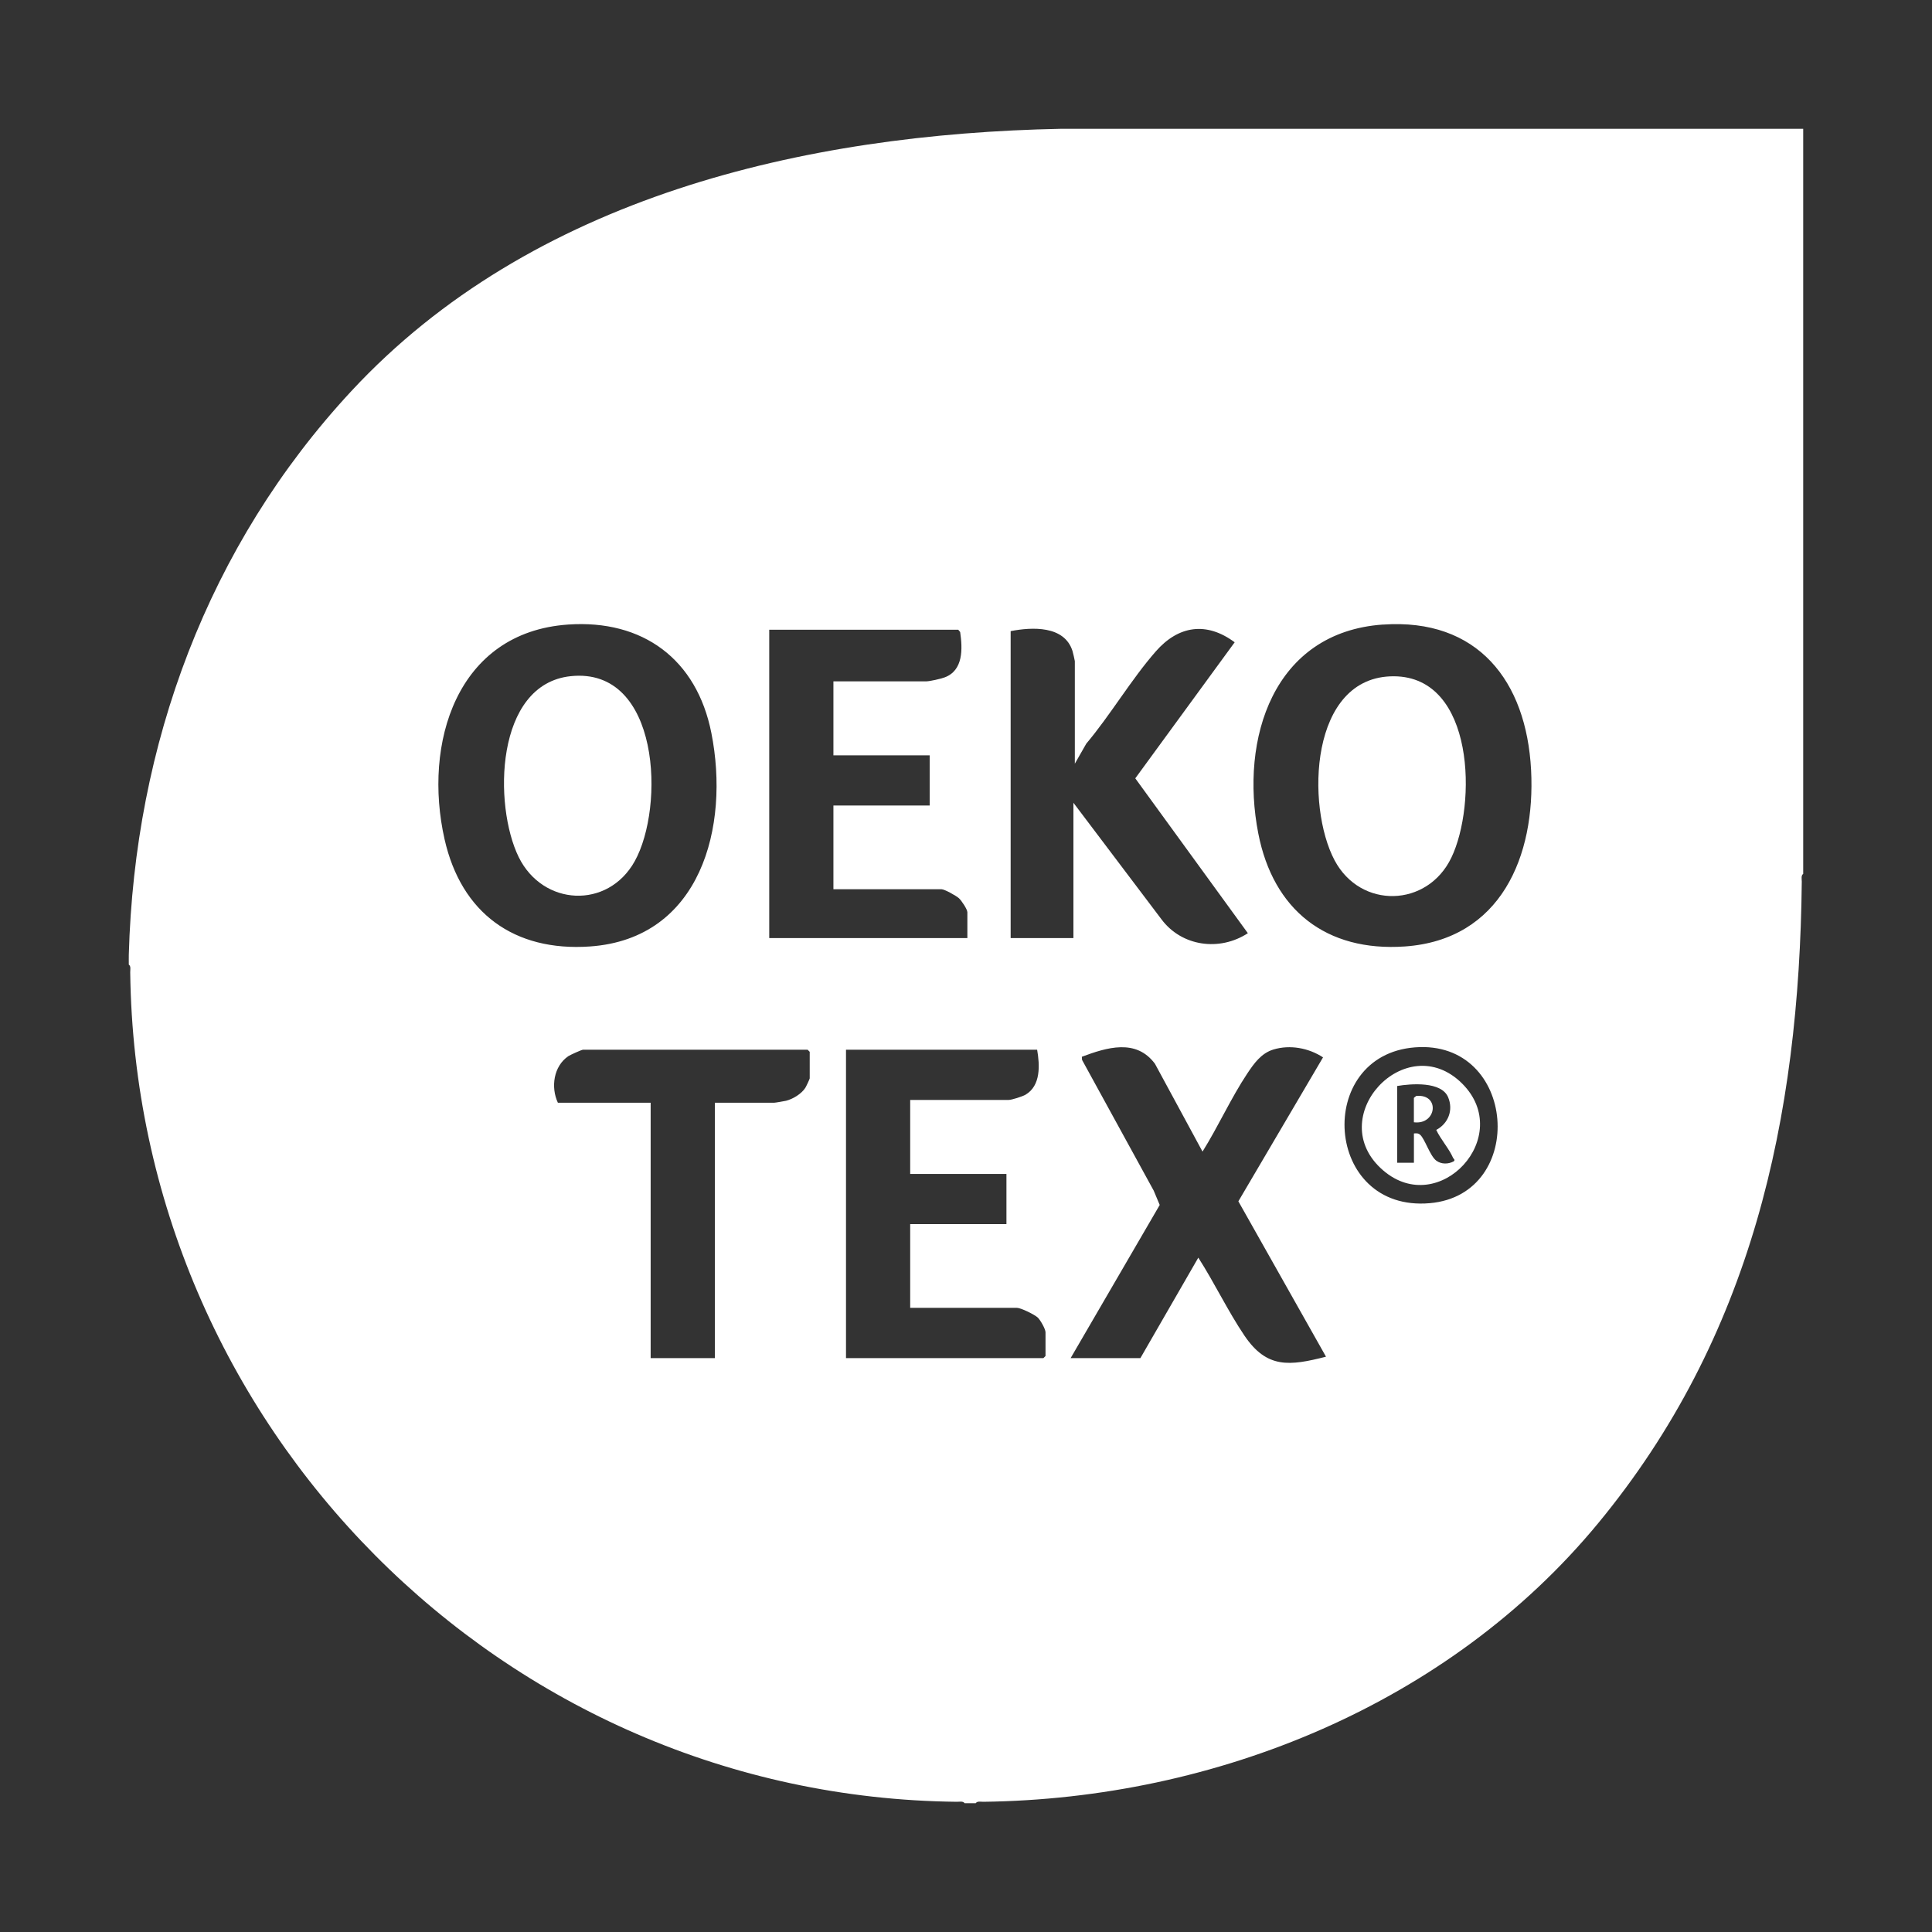 <svg width="45" height="45" viewBox="0 0 45 45" fill="none" xmlns="http://www.w3.org/2000/svg">
<rect x="0" y="0" width="45" height="45" fill="#333333" stroke="none"/>
<g clip-path="url(#clip0_3043_313671)">
<path d="M24.71 3H42V20.355C41.946 20.389 41.967 20.479 41.967 20.533C41.909 26.059 40.794 31.156 37.221 35.483C33.75 39.686 28.318 41.9 22.905 41.967C22.85 41.968 22.761 41.946 22.727 42H22.467C22.433 41.946 22.343 41.968 22.288 41.967C11.692 41.856 3.163 33.204 3.033 22.646C3.032 22.591 3.054 22.502 3 22.468C3.001 22.392 2.998 22.315 3 22.24C3.134 17.343 4.841 12.709 8.183 9.11C12.38 4.589 18.731 3.119 24.71 3ZM13.231 14.547C10.63 14.728 9.851 17.321 10.355 19.549C10.743 21.266 11.975 22.168 13.741 22.045C16.324 21.865 17.002 19.253 16.569 17.072C16.229 15.356 14.975 14.426 13.23 14.547H13.231ZM32.211 14.547C29.658 14.725 28.876 17.205 29.308 19.413C29.656 21.195 30.888 22.172 32.721 22.045C34.956 21.889 35.767 19.943 35.662 17.934C35.553 15.858 34.417 14.394 32.211 14.548V14.547ZM25.035 17.788V15.399C25.035 15.385 24.99 15.191 24.98 15.161C24.789 14.566 24.037 14.604 23.54 14.7V21.85H25.002V18.698L27.051 21.41C27.525 22.048 28.409 22.164 29.065 21.736L26.443 18.129L28.758 14.96C28.101 14.472 27.447 14.571 26.921 15.172C26.347 15.827 25.866 16.651 25.301 17.322L25.035 17.788ZM19.412 15.87H21.573C21.656 15.87 21.914 15.811 22.002 15.778C22.439 15.616 22.421 15.113 22.364 14.721L22.32 14.668H17.917V21.85H22.532V21.249C22.532 21.179 22.397 20.979 22.337 20.923C22.275 20.865 22 20.712 21.93 20.712H19.412V18.762H21.654V17.593H19.412V15.87H19.412ZM24.937 31.633H26.562L27.911 29.293C28.286 29.877 28.599 30.537 28.986 31.11C29.508 31.881 30.036 31.817 30.885 31.6L28.844 27.981L30.816 24.628C30.482 24.41 30.049 24.328 29.661 24.445C29.376 24.532 29.21 24.767 29.051 25.005C28.673 25.573 28.373 26.242 28.009 26.823L26.901 24.777C26.461 24.186 25.782 24.396 25.198 24.614L25.203 24.687L26.872 27.732L27.012 28.066L24.937 31.633L24.937 31.633ZM32.958 24.395C30.606 24.576 30.833 28.243 33.306 28.024C35.581 27.823 35.333 24.212 32.958 24.395ZM16.65 25.685H18.031C18.056 25.685 18.271 25.648 18.309 25.639C18.47 25.598 18.666 25.479 18.757 25.339C18.776 25.31 18.86 25.131 18.86 25.117V24.499L18.811 24.45H13.579C13.549 24.45 13.283 24.57 13.239 24.599C12.89 24.835 12.827 25.328 12.994 25.685H15.155V31.633H16.65V25.685L16.65 25.685ZM24.157 24.45H19.705V31.633H24.303L24.352 31.584V31.031C24.352 30.957 24.233 30.747 24.173 30.69C24.099 30.619 23.777 30.462 23.686 30.462H21.2V28.512H23.442V27.343H21.2V25.62H23.491C23.565 25.62 23.814 25.54 23.888 25.497C24.245 25.286 24.219 24.807 24.157 24.45Z" fill="white"/>
<path d="M13.296 15.749C15.379 15.534 15.488 18.803 14.782 20.063C14.156 21.182 12.646 21.107 12.083 19.966C11.49 18.761 11.527 15.932 13.296 15.749H13.296Z" fill="white"/>
<path d="M32.467 15.752C34.358 15.762 34.395 18.75 33.805 19.976C33.246 21.14 31.691 21.177 31.086 20.04C30.414 18.778 30.497 15.742 32.467 15.752H32.467Z" fill="white"/>
<path d="M34.059 25.241C35.285 26.468 33.524 28.383 32.218 27.262C30.792 26.038 32.746 23.928 34.059 25.241ZM32.543 25.295V27.083H32.933V26.4C32.99 26.397 33.032 26.39 33.079 26.432C33.188 26.528 33.307 26.923 33.453 27.033C33.571 27.121 33.733 27.119 33.86 27.05C33.902 27.014 33.856 26.993 33.844 26.967C33.753 26.757 33.553 26.533 33.453 26.318C33.734 26.169 33.856 25.855 33.729 25.555C33.571 25.184 32.867 25.24 32.543 25.295Z" fill="white"/>
<path d="M32.932 26.14V25.571L32.986 25.527C33.548 25.472 33.466 26.207 32.932 26.14Z" fill="white"/>
</g>
<defs>
<clipPath id="clip0_3043_313671">
<rect width="39" height="39" fill="white" transform="translate(3 3)"/>
</clipPath>
</defs>
</svg>
